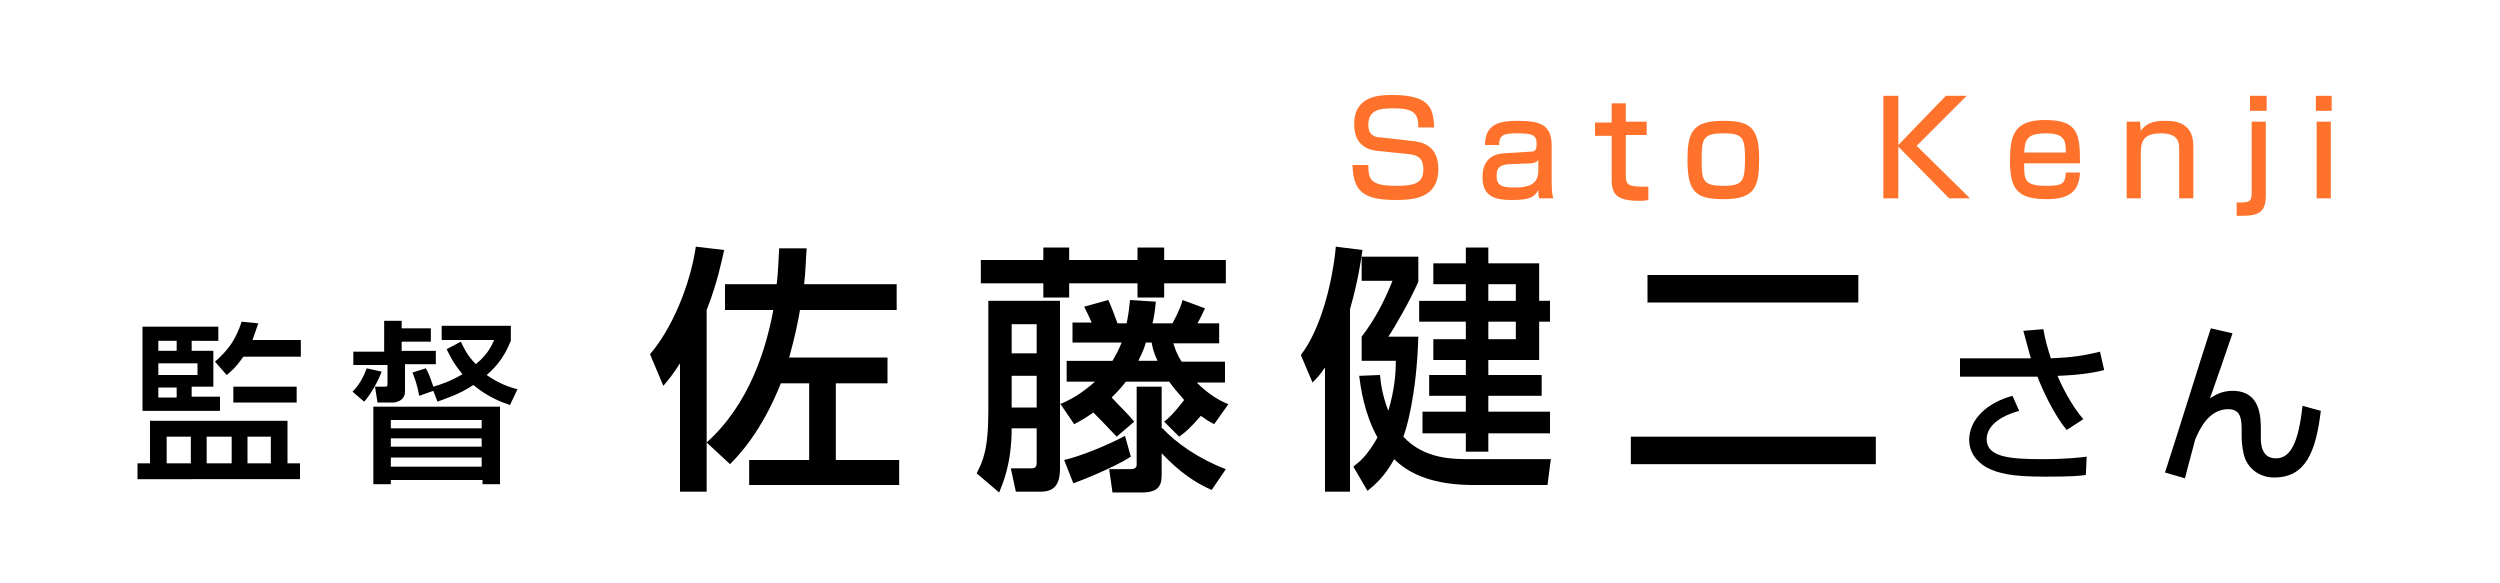 <?xml version="1.0" encoding="utf-8"?>
<!-- Generator: Adobe Illustrator 26.5.0, SVG Export Plug-In . SVG Version: 6.00 Build 0)  -->
<svg version="1.1" id="レイヤー_1" xmlns="http://www.w3.org/2000/svg" xmlns:xlink="http://www.w3.org/1999/xlink" x="0px"
	 y="0px" width="300px" height="70px" viewBox="0 0 300 70" style="enable-background:new 0 0 300 70;" xml:space="preserve">
<style type="text/css">
	.st0{fill:#FFFFFF;}
	.st1{fill:#FF722B;}
</style>
<rect class="st0" width="300" height="70"/>
<g>
	<g>
		<path class="st0" d="M84.8,53.1V59h-3.2V43.6c-0.9,1.4-1.4,2-2,2.7L78,42.5c2.6-3,4.8-8.2,5.5-12.9l3.4,0.4
			c-0.3,1.3-0.8,3.9-2.1,7.2V53.1c5.1-4.6,7.1-11.1,8-15.9H87v-3.1h6.2c0.2-1.6,0.2-2.8,0.3-4.3h3.3c-0.1,1.1-0.1,2.5-0.3,4.3h11.1
			v3.1H96c-0.2,1.2-0.6,3.2-1.3,5.7h11.8v3.1h-6.2v9.2h7.6v3h-18v-3h7.2v-9.2h-3.4c-2.3,5.8-5.1,8.7-6.1,9.7L84.8,53.1z"/>
		<path class="st0" d="M128.7,41.1v-2.4h2.3c-0.4-0.9-0.5-1.1-0.9-1.9l2.9-0.8c0.4,0.9,0.7,1.7,1.1,2.8h1.1c0.3-1.5,0.3-2,0.4-2.8
			l3.1,0.2c-0.1,1.1-0.2,1.7-0.4,2.6h2.4c0.8-1.5,1.1-2.3,1.2-2.8l2.7,1c-0.4,0.8-0.4,0.9-0.9,1.8h2.6v2.4h-5.5
			c0.2,0.6,0.4,1.3,1,2.2h5.2v2.5h-3.4c1.5,1.5,2.8,2.2,3.8,2.6l-1.7,2.4c-0.6-0.3-0.9-0.5-1.6-1c-1.3,1.5-1.9,2-2.6,2.5l-1.8-1.8
			c0.5-0.4,1-0.8,2.4-2.6c-0.7-0.8-1.3-1.5-1.8-2.2h-5.2c-0.6,0.8-1.2,1.4-1.7,1.9c0.9,1,1.9,1.9,2.7,2.9l-2.1,1.8
			c-0.5-0.5-1.1-1.2-2.8-2.9c-1,0.7-1.7,1.1-2.3,1.4l-1.7-2.5v7.8c0,1.7-0.5,2.8-2.3,2.8h-3l-0.6-2.8h2.5c0.5,0,0.6-0.3,0.6-0.6
			v-4.2h-3c0,4.3-1.1,6.7-1.5,7.7l-2.7-2.3c0.7-1.4,1.4-2.7,1.4-7.5V36.1h8.6v12.4c1.2-0.5,2.5-1.2,4.2-2.7H128v-2.5h5.5
			c0.4-0.7,0.7-1.2,1.1-2.2H128.7z M125.2,29.7h3.1v1.5h8.2v-1.5h3.2v1.5h7.4V34h-7.4v1.7h-3.2V34h-8.2v1.7h-3.1V34h-7.5v-2.8h7.5
			V29.7z M121.4,38.9v3.5h3v-3.5H121.4z M121.4,45.1v3.8h3v-3.8H121.4z M135.7,54.8c-2,1.3-5.8,2.8-6.9,3.2l-1.1-2.8
			c1.8-0.4,5.3-1.8,7.3-2.9L135.7,54.8z M139.5,51.4c1.6,1.7,4.2,3.6,7.6,4.9l-1.7,2.5c-2-0.9-3.8-2.1-6-4.4v2.5
			c0,1.2-0.2,2.2-2.4,2.2h-3.5l-0.4-2.8h2.6c0.3,0,0.7-0.1,0.7-0.5v-9.4h3V51.4z M137.5,41.1c-0.1,0.4-0.3,1-0.9,2.2h2.3
			c-0.5-1.1-0.6-1.6-0.7-2.2H137.5z"/>
		<path class="st0" d="M159,44.1c-0.7,1-0.9,1.2-1.5,1.8l-1.4-3.3c2.4-3.1,3.8-8.7,4.2-13l3.2,0.4c-0.2,1.3-0.5,3.6-1.5,7.1v21.9h-3
			V44.1z M165.6,45c0.1,1.1,0.3,2.5,1,4.3c0.8-2.7,0.9-4.7,0.9-6h-4.1v-2.9c1.6-2.1,2.7-4.2,3.7-6.7h-3.7v-2.9h6.8v3
			c-0.9,2.1-2.9,5.6-3.6,6.6h3.6c-0.2,7.1-1.5,11.3-1.8,12c2.5,2.7,5.9,2.7,8.2,2.7h9.5l-0.4,3.1h-8.9c-3.5,0-7.1-0.7-9.5-3.1
			c-1.1,2-2.2,3-3.2,3.8l-1.7-2.9c0.9-0.7,1.7-1.4,2.9-3.5c-1.6-2.9-2-5.9-2.2-7.4L165.6,45z M175.9,29.7h2.7v1.9h6.1v4.5h1.3v2.5
			h-1.3v4.6h-6.1V45h6.4v2.5h-6.4v1.9h7.4v2.6h-7.4v2.2h-2.7v-2.2h-5.2v-2.6h5.2v-1.9h-4.4V45h4.4v-1.8H172v-2.5h3.9v-2.1h-5.6v-2.5
			h5.6v-2H172v-2.5h3.9V29.7z M178.6,34.1v2h3.3v-2H178.6z M178.6,38.6v2.1h3.3v-2.1H178.6z"/>
		<path class="st0" d="M195.7,52.4h29.4v3.3h-29.4V52.4z M197.7,33h25.3v3.3h-25.3V33z"/>
		<path class="st0" d="M245.2,39.5c0.3,1.6,0.5,2.2,0.9,3.5c2.4-0.1,3.9-0.3,5.9-0.8l0.5,2.2c-0.7,0.2-2.5,0.6-5.6,0.7
			c0.5,1.2,1.7,3.6,3.1,5.2l-2,1.3c-1.5-1.8-2.9-4.8-3.5-6.4h-9.3V43h8.5c-0.5-1.8-0.7-2.6-0.9-3.3L245.2,39.5z M242.3,49.3
			c-3.2,0.9-3.9,2.4-3.9,3.4c0,2.1,2.6,2.4,6.6,2.4c3,0,4.6-0.2,5.4-0.3l-0.1,2.2c-0.7,0.1-1.6,0.2-4.9,0.2c-4.1,0-5.6-0.4-7-1.1
			c-1.4-0.8-2.1-2-2.1-3.3c0-2.5,2.2-4.5,5.2-5.3L242.3,49.3z"/>
		<path class="st0" d="M267.9,40c-0.4,1.2-2.3,6.7-2.7,7.8c0.5-0.3,1.3-0.9,2.7-0.9c3.4,0,3.4,3.2,3.4,4.7v0.9c0,0.6,0,2.5,1.8,2.5
			c1.7,0,2.7-1.7,3.2-6.3l2.2,0.6c-0.6,4.9-1.8,8-5.6,8c-1.7,0-3-1-3.5-2.3c-0.3-0.8-0.4-2-0.4-2.5v-0.7c0-1.3,0-2.7-1.6-2.7
			c-2.4,0-3.5,2.5-4,3.7c0,0.1-1.1,4.1-1.2,4.6l-2.4-0.7c1.6-4.9,4.5-14.3,5.5-17.3L267.9,40z"/>
	</g>
	<g>
		<path d="M84.8,53.1V59h-3.2V43.6c-0.9,1.4-1.4,2-2,2.7L78,42.5c2.6-3,4.8-8.2,5.5-12.9l3.4,0.4c-0.3,1.3-0.8,3.9-2.1,7.2V53.1
			c5.1-4.6,7.1-11.1,8-15.9H87v-3.1h6.2c0.2-1.6,0.2-2.8,0.3-4.3h3.3c-0.1,1.1-0.1,2.5-0.3,4.3h11.1v3.1H96
			c-0.2,1.2-0.6,3.2-1.3,5.7h11.8v3.1h-6.2v9.2h7.6v3h-18v-3h7.2v-9.2h-3.4c-2.3,5.8-5.1,8.7-6.1,9.7L84.8,53.1z"/>
		<path d="M128.7,41.1v-2.4h2.3c-0.4-0.9-0.5-1.1-0.9-1.9l2.9-0.8c0.4,0.9,0.7,1.7,1.1,2.8h1.1c0.3-1.5,0.3-2,0.4-2.8l3.1,0.2
			c-0.1,1.1-0.2,1.7-0.4,2.6h2.4c0.8-1.5,1.1-2.3,1.2-2.8l2.7,1c-0.4,0.8-0.4,0.9-0.9,1.8h2.6v2.4h-5.5c0.2,0.6,0.4,1.3,1,2.2h5.2
			v2.5h-3.4c1.5,1.5,2.8,2.2,3.8,2.6l-1.7,2.4c-0.6-0.3-0.9-0.5-1.6-1c-1.3,1.5-1.9,2-2.6,2.5l-1.8-1.8c0.5-0.4,1-0.8,2.4-2.6
			c-0.7-0.8-1.3-1.5-1.8-2.2h-5.2c-0.6,0.8-1.2,1.4-1.7,1.9c0.9,1,1.9,1.9,2.7,2.9l-2.1,1.8c-0.5-0.5-1.1-1.2-2.8-2.9
			c-1,0.7-1.7,1.1-2.3,1.4l-1.7-2.5v7.8c0,1.7-0.5,2.8-2.3,2.8h-3l-0.6-2.8h2.5c0.5,0,0.6-0.3,0.6-0.6v-4.2h-3
			c0,4.3-1.1,6.7-1.5,7.7l-2.7-2.3c0.7-1.4,1.4-2.7,1.4-7.5V36.1h8.6v12.4c1.2-0.5,2.5-1.2,4.2-2.7H128v-2.5h5.5
			c0.4-0.7,0.7-1.2,1.1-2.2H128.7z M125.2,29.7h3.1v1.5h8.2v-1.5h3.2v1.5h7.4V34h-7.4v1.7h-3.2V34h-8.2v1.7h-3.1V34h-7.5v-2.8h7.5
			V29.7z M121.4,38.9v3.5h3v-3.5H121.4z M121.4,45.1v3.8h3v-3.8H121.4z M135.7,54.8c-2,1.3-5.8,2.8-6.9,3.2l-1.1-2.8
			c1.8-0.4,5.3-1.8,7.3-2.9L135.7,54.8z M139.5,51.4c1.6,1.7,4.2,3.6,7.6,4.9l-1.7,2.5c-2-0.9-3.8-2.1-6-4.4v2.5
			c0,1.2-0.2,2.2-2.4,2.2h-3.5l-0.4-2.8h2.6c0.3,0,0.7-0.1,0.7-0.5v-9.4h3V51.4z M137.5,41.1c-0.1,0.4-0.3,1-0.9,2.2h2.3
			c-0.5-1.1-0.6-1.6-0.7-2.2H137.5z"/>
		<path d="M159,44.1c-0.7,1-0.9,1.2-1.5,1.8l-1.4-3.3c2.4-3.1,3.8-8.7,4.2-13l3.2,0.4c-0.2,1.3-0.5,3.6-1.5,7.1v21.9h-3V44.1z
			 M165.6,45c0.1,1.1,0.3,2.5,1,4.3c0.8-2.7,0.9-4.7,0.9-6h-4.1v-2.9c1.6-2.1,2.7-4.2,3.7-6.7h-3.7v-2.9h6.8v3
			c-0.9,2.1-2.9,5.6-3.6,6.6h3.6c-0.2,7.1-1.5,11.3-1.8,12c2.5,2.7,5.9,2.7,8.2,2.7h9.5l-0.4,3.1h-8.9c-3.5,0-7.1-0.7-9.5-3.1
			c-1.1,2-2.2,3-3.2,3.8l-1.7-2.9c0.9-0.7,1.7-1.4,2.9-3.5c-1.6-2.9-2-5.9-2.2-7.4L165.6,45z M175.9,29.7h2.7v1.9h6.1v4.5h1.3v2.5
			h-1.3v4.6h-6.1V45h6.4v2.5h-6.4v1.9h7.4v2.6h-7.4v2.2h-2.7v-2.2h-5.2v-2.6h5.2v-1.9h-4.4V45h4.4v-1.8H172v-2.5h3.9v-2.1h-5.6v-2.5
			h5.6v-2H172v-2.5h3.9V29.7z M178.6,34.1v2h3.3v-2H178.6z M178.6,38.6v2.1h3.3v-2.1H178.6z"/>
		<path d="M195.7,52.4h29.4v3.3h-29.4V52.4z M197.7,33h25.3v3.3h-25.3V33z"/>
		<path d="M245.2,39.5c0.3,1.6,0.5,2.2,0.9,3.5c2.4-0.1,3.9-0.3,5.9-0.8l0.5,2.2c-0.7,0.2-2.5,0.6-5.6,0.7c0.5,1.2,1.7,3.6,3.1,5.2
			l-2,1.3c-1.5-1.8-2.9-4.8-3.5-6.4h-9.3V43h8.5c-0.5-1.8-0.7-2.6-0.9-3.3L245.2,39.5z M242.3,49.3c-3.2,0.9-3.9,2.4-3.9,3.4
			c0,2.1,2.6,2.4,6.6,2.4c3,0,4.6-0.2,5.4-0.3l-0.1,2.2c-0.7,0.1-1.6,0.2-4.9,0.2c-4.1,0-5.6-0.4-7-1.1c-1.4-0.8-2.1-2-2.1-3.3
			c0-2.5,2.2-4.5,5.2-5.3L242.3,49.3z"/>
		<path d="M267.9,40c-0.4,1.2-2.3,6.7-2.7,7.8c0.5-0.3,1.3-0.9,2.7-0.9c3.4,0,3.4,3.2,3.4,4.7v0.9c0,0.6,0,2.5,1.8,2.5
			c1.7,0,2.7-1.7,3.2-6.3l2.2,0.6c-0.6,4.9-1.8,8-5.6,8c-1.7,0-3-1-3.5-2.3c-0.3-0.8-0.4-2-0.4-2.5v-0.7c0-1.3,0-2.7-1.6-2.7
			c-2.4,0-3.5,2.5-4,3.7c0,0.1-1.1,4.1-1.2,4.6l-2.4-0.7c1.6-4.9,4.5-14.3,5.5-17.3L267.9,40z"/>
	</g>
</g>
<g>
	<g>
		<path class="st0" d="M34.5,50.5v5.1h1.5v1.9H16.5v-1.9H18v-5.1H34.5z M17.1,39.2h9.1v1.7H23v1.2h2.6v4.3H23v1.2h3.4v1.7h-9.3V39.2
			z M19,40.9v1.2h2.2v-1.2H19z M19,43.7V45h4.7v-1.4H19z M19,46.5v1.2h2.2v-1.2H19z M20,52.4v3.2h2.9v-3.2H20z M24.8,52.4v3.2h3
			v-3.2H24.8z M31,38.8c-0.2,0.5-0.4,1.2-0.7,2h5.8v2h-6.9c-0.9,1.3-1.5,1.8-2,2.2l-1.4-1.6c1.7-1.5,2.5-2.7,3.2-4.8L31,38.8z
			 M35.6,46.4v1.9h-7.6v-1.9H35.6z M29.7,52.4v3.2h2.8v-3.2H29.7z"/>
		<path class="st0" d="M45.8,44.6c-0.5,1.3-1.3,2.7-2.1,3.6L42.3,47c0.8-0.8,1.3-1.7,1.7-2.8L45.8,44.6z M46.2,38.5h2v0.9h3.5V41
			h-3.5v1.1h4.1v1.6h-3.7V47c0,1.1-1.1,1.3-1.4,1.3h-1.9l-0.3-1.9h1.2c0.3,0,0.3-0.1,0.3-0.4v-2.2h-4.1v-1.6h3.7V38.5z M60,48.8v9.3
			h-2.1v-0.5H46.9v0.5h-2.1v-9.3H60z M46.9,50.4v1h10.9v-1H46.9z M46.9,52.6v1h10.9v-1H46.9z M46.9,54.9v1.1h10.9v-1.1H46.9z
			 M61.3,40.9c-0.3,0.6-0.8,2.3-2.9,4.1c1.4,1,2.8,1.5,3.7,1.7l-0.9,1.9c-0.9-0.3-2.6-0.9-4.4-2.4c-1.8,1.2-3.3,1.6-4.3,2L52,46.9
			l-1.7,0.6c-0.1-0.5-0.2-1.3-0.8-2.8l1.6-0.5c0.3,0.5,0.5,1,0.9,2.2c0.7-0.2,2-0.6,3.5-1.5c-1.1-1.3-1.5-2.2-1.9-3l1.7-0.9
			c0.3,0.6,0.7,1.6,1.8,2.7c1.6-1.3,2-2.5,2.2-2.9H53v-1.7h8.3V40.9z"/>
	</g>
	<g>
		<path d="M34.5,50.5v5.1h1.5v1.9H16.5v-1.9H18v-5.1H34.5z M17.1,39.2h9.1v1.7H23v1.2h2.6v4.3H23v1.2h3.4v1.7h-9.3V39.2z M19,40.9
			v1.2h2.2v-1.2H19z M19,43.7V45h4.7v-1.4H19z M19,46.5v1.2h2.2v-1.2H19z M20,52.4v3.2h2.9v-3.2H20z M24.8,52.4v3.2h3v-3.2H24.8z
			 M31,38.8c-0.2,0.5-0.4,1.2-0.7,2h5.8v2h-6.9c-0.9,1.3-1.5,1.8-2,2.2l-1.4-1.6c1.7-1.5,2.5-2.7,3.2-4.8L31,38.8z M35.6,46.4v1.9
			h-7.6v-1.9H35.6z M29.7,52.4v3.2h2.8v-3.2H29.7z"/>
		<path d="M45.8,44.6c-0.5,1.3-1.3,2.7-2.1,3.6L42.3,47c0.8-0.8,1.3-1.7,1.7-2.8L45.8,44.6z M46.2,38.5h2v0.9h3.5V41h-3.5v1.1h4.1
			v1.6h-3.7V47c0,1.1-1.1,1.3-1.4,1.3h-1.9l-0.3-1.9h1.2c0.3,0,0.3-0.1,0.3-0.4v-2.2h-4.1v-1.6h3.7V38.5z M60,48.8v9.3h-2.1v-0.5
			H46.9v0.5h-2.1v-9.3H60z M46.9,50.4v1h10.9v-1H46.9z M46.9,52.6v1h10.9v-1H46.9z M46.9,54.9v1.1h10.9v-1.1H46.9z M61.3,40.9
			c-0.3,0.6-0.8,2.3-2.9,4.1c1.4,1,2.8,1.5,3.7,1.7l-0.9,1.9c-0.9-0.3-2.6-0.9-4.4-2.4c-1.8,1.2-3.3,1.6-4.3,2L52,46.9l-1.7,0.6
			c-0.1-0.5-0.2-1.3-0.8-2.8l1.6-0.5c0.3,0.5,0.5,1,0.9,2.2c0.7-0.2,2-0.6,3.5-1.5c-1.1-1.3-1.5-2.2-1.9-3l1.7-0.9
			c0.3,0.6,0.7,1.6,1.8,2.7c1.6-1.3,2-2.5,2.2-2.9H53v-1.7h8.3V40.9z"/>
	</g>
</g>
<g>
	<g>
		<path class="st1" d="M170.2,15.3c0-1.6-0.4-2.3-3-2.3c-1.7,0-3,0.2-3,2c0,1.1,0.6,1.5,1.6,1.5l3.5,0.4c1.3,0.1,3.3,0.5,3.3,3.4
			c0,3.5-3,3.7-5.1,3.7c-4,0-5.1-1.1-5.2-4.2h1.9c0,1.8,0.3,2.5,3.4,2.5c2.3,0,3.2-0.4,3.2-2c0-1.4-0.8-1.7-1.7-1.8l-3.9-0.4
			c-2.4-0.3-2.7-2.1-2.7-3.2c0-3.5,3.2-3.5,4.6-3.5c4.6,0,4.9,1.7,5,3.9H170.2z"/>
		<path class="st1" d="M186.2,21.8c0,1.2,0.1,1.7,0.2,2h-1.7c-0.1-0.4-0.1-0.5-0.1-1c-0.5,0.9-1.1,1.2-3.2,1.2
			c-1.8,0-3.5-0.3-3.5-2.7c0-0.6,0-2.7,2.5-2.9l3.2-0.2c0.4,0,0.8,0,0.8-0.9c0-1.1-0.5-1.3-2.3-1.3c-1.7,0-2.2,0.2-2.2,1.4h-1.7
			c0-2.5,1.7-2.9,3.9-2.9c2.8,0,4.1,0.5,4.1,3V21.8z M184.6,19.2c-0.2,0.3-0.7,0.4-0.9,0.4l-2.6,0.1c-1.5,0.1-1.5,0.8-1.5,1.5
			c0,1.2,0.9,1.3,2.2,1.3c1.5,0,2.8-0.3,2.8-2V19.2z"/>
		<path class="st1" d="M193.4,12.4h1.7v2.2h2.5v1.6h-2.5V21c0,1.1,0.2,1.4,2,1.4c0.3,0,0.4,0,0.7,0v1.6c-0.5,0.1-0.8,0.1-1,0.1
			c-2.7,0-3.4-0.7-3.4-2.5v-5.3h-2v-1.6h2V12.4z"/>
		<path class="st1" d="M206.7,14.5c3.1,0,4.4,0.6,4.4,4.5c0,3.3-0.4,4.9-4.2,4.9c-3.4,0-4.4-0.8-4.4-4.7
			C202.5,16,203,14.5,206.7,14.5z M206.8,22.3c2.4,0,2.6-0.6,2.6-3.4c0-2.5-0.4-2.9-2.6-2.9c-2.5,0-2.6,0.7-2.6,3.2
			C204.2,21.6,204.3,22.3,206.8,22.3z"/>
		<path class="st1" d="M233.5,11.5h2.5l-6,6l6.4,6.3h-2.5l-6.1-6.2v6.2h-1.8V11.5h1.8v5.9L233.5,11.5z"/>
		<path class="st1" d="M242.9,19.7c0,1.8,0,2.6,2.6,2.6c2.1,0,2.3-0.3,2.4-1.6h1.7c-0.1,2.2-1.2,3.2-4,3.2c-3.6,0-4.4-1.3-4.4-4.6
			c0-3.1,0.5-4.9,4.2-4.9c4,0,4.2,1.7,4.2,5.2H242.9z M247.9,18.3c0-1.4-0.1-2.3-2.4-2.3c-2.3,0-2.5,0.8-2.6,2.3H247.9z"/>
		<path class="st1" d="M256.8,14.6l0.1,1.1c0.8-1.2,2.2-1.2,2.9-1.2c0.9,0,3.4,0,3.4,3v6.3h-1.7v-6c0-0.7-0.1-1.8-2.2-1.8
			c-2.2,0-2.4,1.1-2.4,2.4v5.4h-1.7v-9.2H256.8z"/>
		<path class="st1" d="M271.9,14.6v8.9c0,2.4-1.4,2.4-3.5,2.4v-1.6c1.4,0,1.8,0,1.8-1.1v-8.6H271.9z M272,11.5v1.8H270v-1.8H272z"/>
		<path class="st1" d="M279.8,11.5v1.8h-1.9v-1.8H279.8z M279.7,14.6v9.2h-1.7v-9.2H279.7z"/>
	</g>
</g>
</svg>
